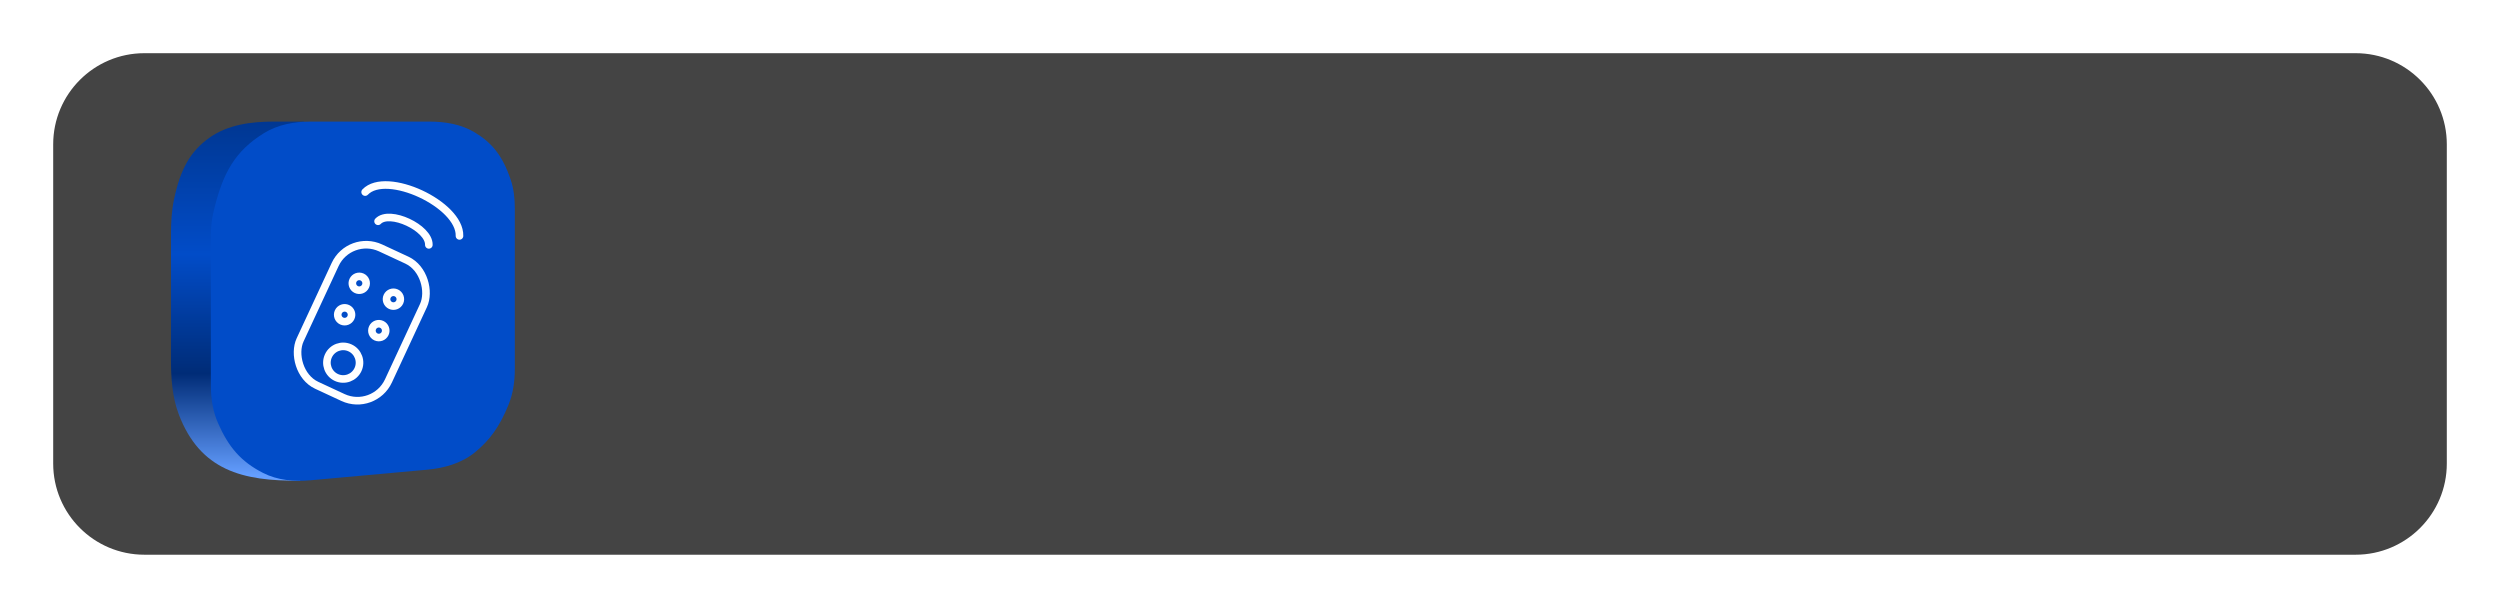<?xml version="1.0" encoding="UTF-8"?> <svg xmlns="http://www.w3.org/2000/svg" width="658" height="160" viewBox="0 0 658 160" fill="none"><g filter="url(#filter0_d_1494_120)"><path d="M14 34C14 20.745 24.745 10 38 10H620C633.255 10 644 20.745 644 34V118C644 131.255 633.255 142 620 142H38C24.745 142 14 131.255 14 118V34Z" fill="#444444"></path><path d="M72.007 28H80L79 122.5C63.783 122.707 52.631 119.749 47.043 105.024C45.316 100.474 45 95.546 45 90.68V57.599C45 54.537 45.173 51.462 45.803 48.466C47.533 40.237 50.251 35.729 55.087 32.271C59.919 28.816 66.067 28 72.007 28Z" fill="url(#paint0_linear_1494_120)"></path><path d="M81.798 28H112.971C117.143 28 121.374 28.688 124.945 30.845C129.45 33.565 132.277 36.916 134.432 43.351C135.233 45.743 135.5 48.276 135.5 50.798V93.153C135.5 96.364 135.047 99.582 133.835 102.554C131.514 108.248 128.937 111.841 125.012 115.05C121.47 117.945 116.929 119.215 112.374 119.629L81.771 122.408C77.472 122.798 73.05 122.433 69.21 120.462C63.461 117.51 60.161 113.737 57.332 107.239C55.99 104.157 55.5 100.783 55.5 97.422V57.959C55.5 55.991 55.678 54.022 56.117 52.103C58.553 41.459 61.923 35.731 69.453 31.058C73.121 28.781 77.481 28 81.798 28Z" fill="#014CC8"></path><rect x="92.001" y="57.457" width="25.636" height="39.874" rx="9" transform="rotate(24.926 92.001 57.457)" stroke="white" stroke-width="2"></rect><circle cx="94.552" cy="70.564" r="1.818" transform="rotate(24.926 94.552 70.564)" stroke="white" stroke-width="2"></circle><circle cx="90.706" cy="78.84" r="1.818" transform="rotate(24.926 90.706 78.84)" stroke="white" stroke-width="2"></circle><circle cx="103.552" cy="74.746" r="1.818" transform="rotate(24.926 103.552 74.746)" stroke="white" stroke-width="2"></circle><circle cx="99.706" cy="83.022" r="1.818" transform="rotate(24.926 99.706 83.022)" stroke="white" stroke-width="2"></circle><circle cx="90.334" cy="91.458" r="4.29" transform="rotate(24.926 90.334 91.458)" stroke="white" stroke-width="2"></circle><path d="M99.504 54.24C102.5 51.093 113.005 55.976 112.871 60.452" stroke="white" stroke-width="2" stroke-linecap="round"></path><path d="M96.106 46.554C101.671 40.708 121.185 49.779 120.936 58.094" stroke="white" stroke-width="2" stroke-linecap="round"></path></g><defs><filter id="filter0_d_1494_120" x="0.6" y="0.6" width="656.8" height="158.8" filterUnits="userSpaceOnUse" color-interpolation-filters="sRGB"><feFlood flood-opacity="0" result="BackgroundImageFix"></feFlood><feColorMatrix in="SourceAlpha" type="matrix" values="0 0 0 0 0 0 0 0 0 0 0 0 0 0 0 0 0 0 127 0" result="hardAlpha"></feColorMatrix><feOffset dy="4"></feOffset><feGaussianBlur stdDeviation="6.7"></feGaussianBlur><feComposite in2="hardAlpha" operator="out"></feComposite><feColorMatrix type="matrix" values="0 0 0 0 0 0 0 0 0 0 0 0 0 0 0 0 0 0 0.25 0"></feColorMatrix><feBlend mode="normal" in2="BackgroundImageFix" result="effect1_dropShadow_1494_120"></feBlend><feBlend mode="normal" in="SourceGraphic" in2="effect1_dropShadow_1494_120" result="shape"></feBlend></filter><linearGradient id="paint0_linear_1494_120" x1="62.5" y1="28" x2="62.5" y2="122.5" gradientUnits="userSpaceOnUse"><stop stop-color="#003792"></stop><stop offset="0.37" stop-color="#014CC8"></stop><stop offset="0.702" stop-color="#002C77"></stop><stop offset="0.986" stop-color="#649EFF"></stop></linearGradient></defs></svg> 